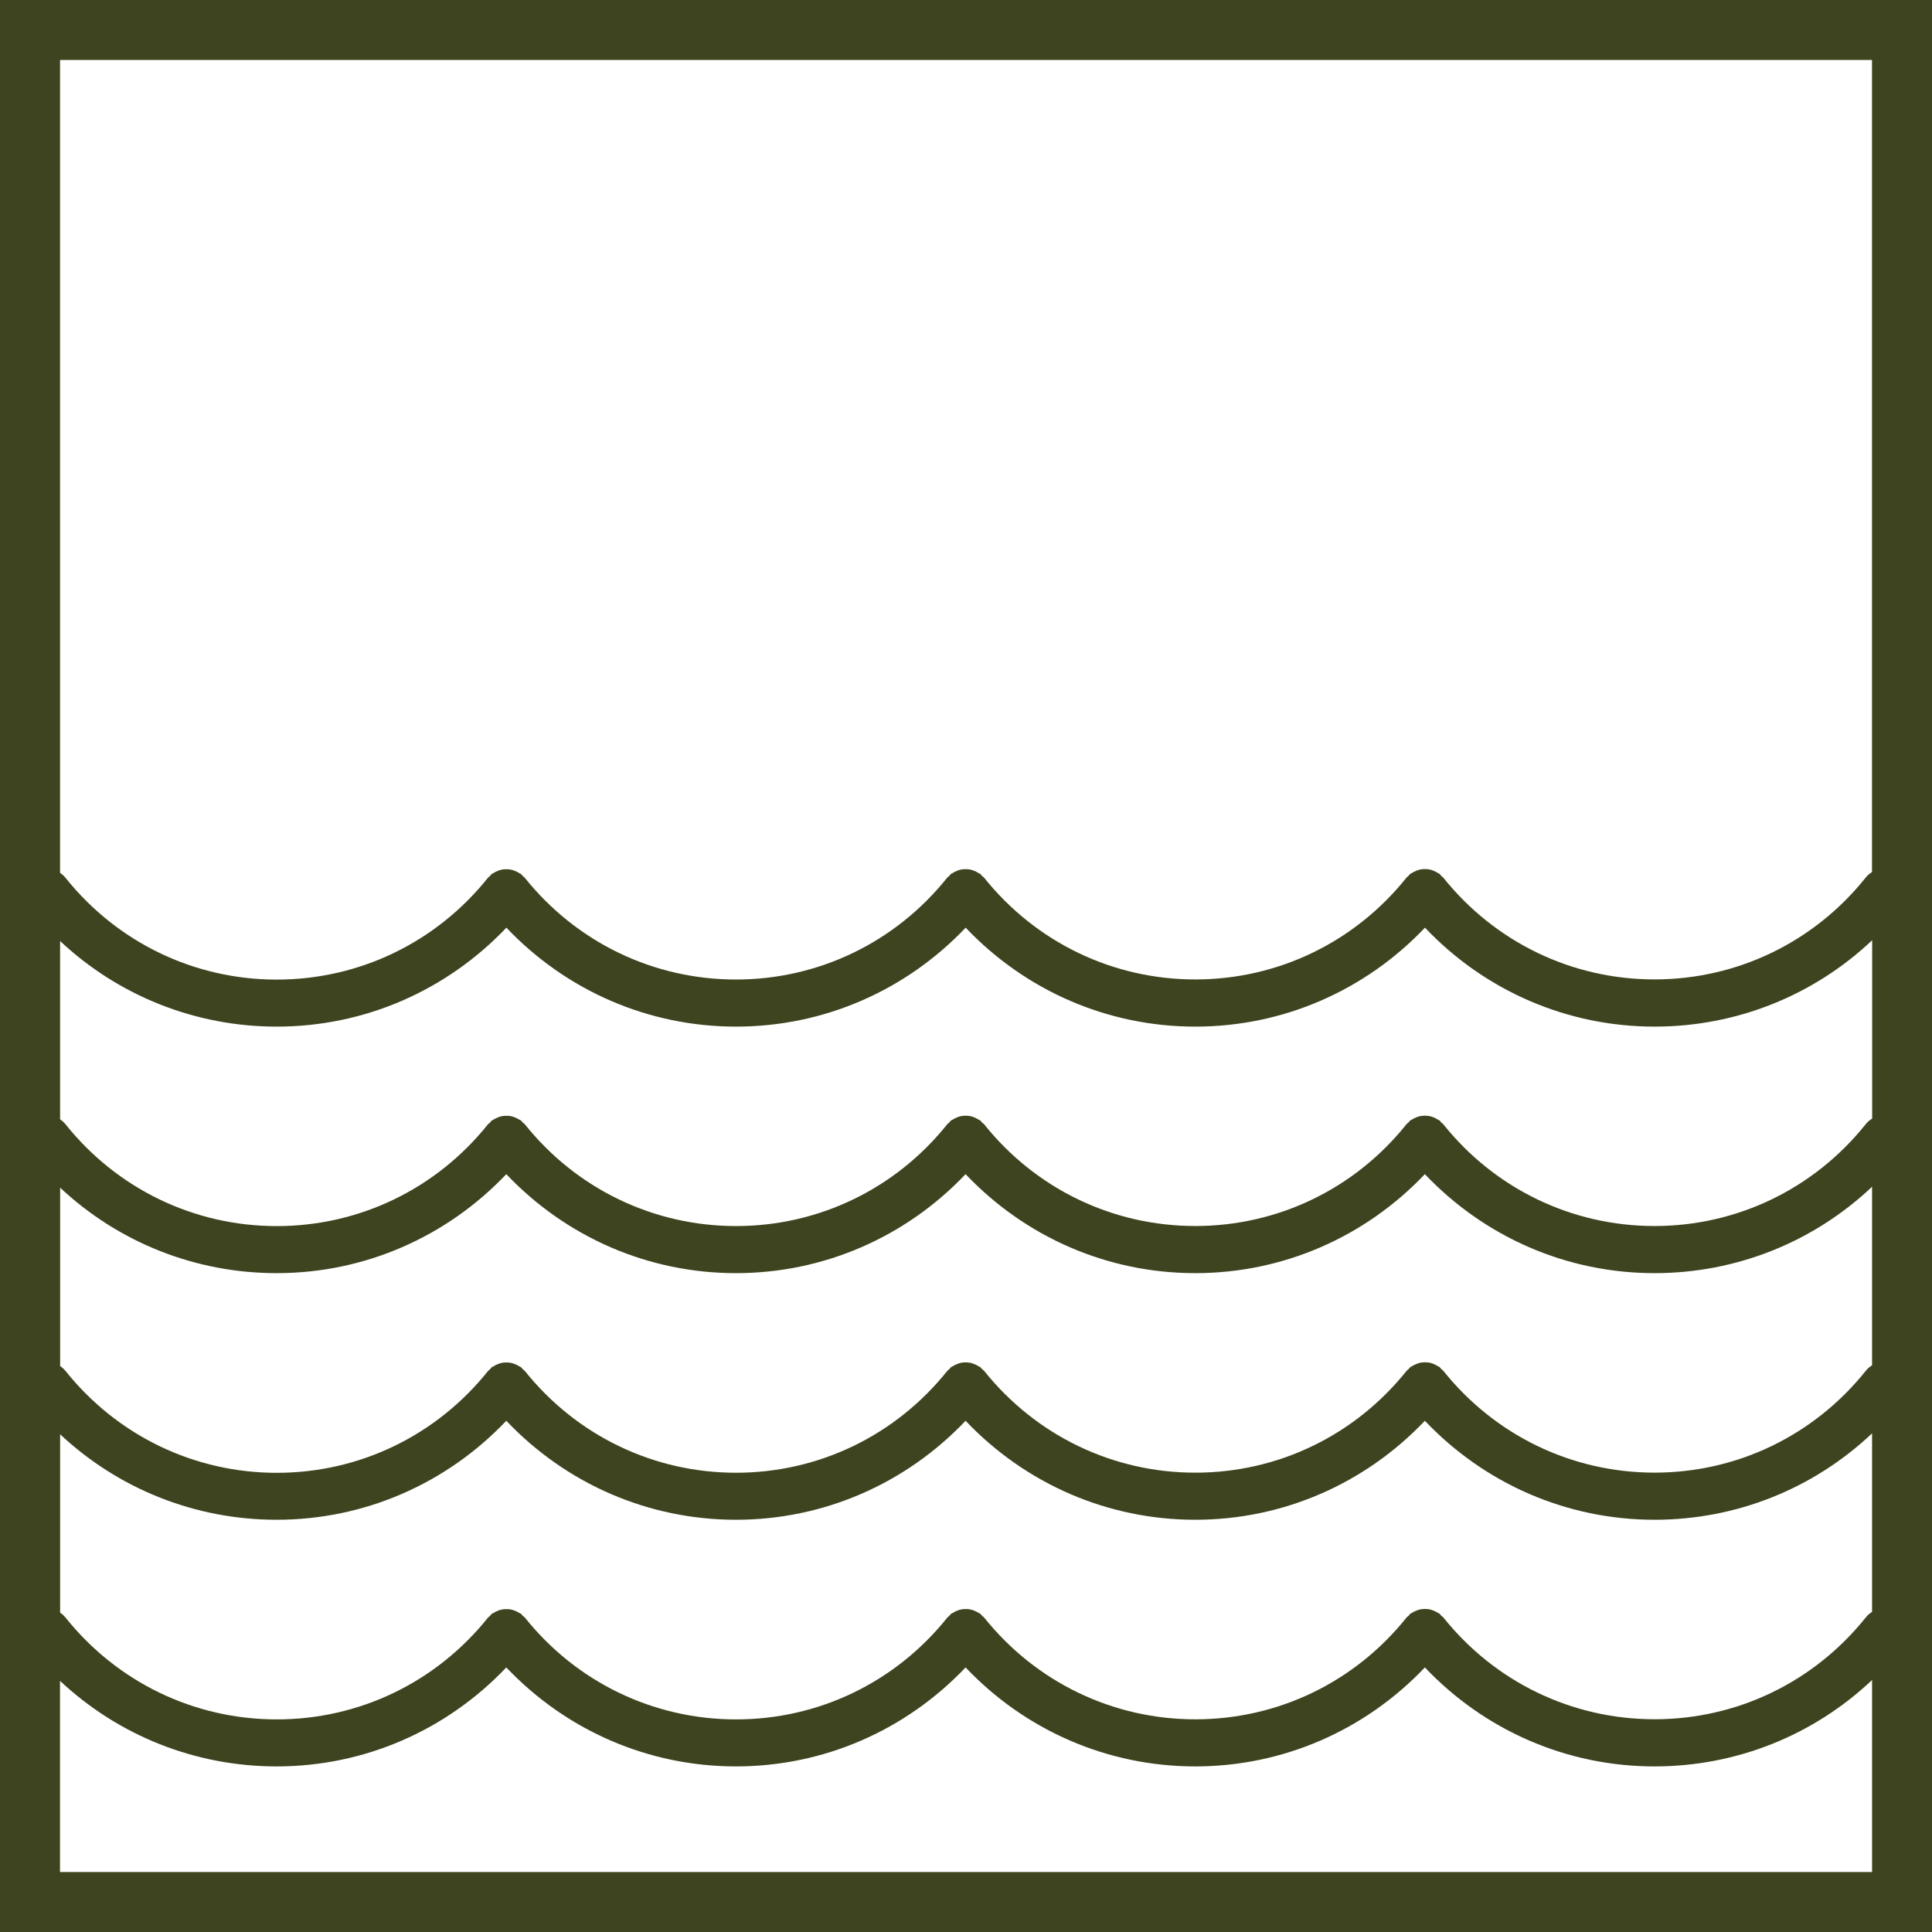 <?xml version="1.0" encoding="UTF-8"?><svg id="Layer_2" xmlns="http://www.w3.org/2000/svg" viewBox="0 0 510 510"><defs><style>.cls-1{fill:#3e441f;}</style></defs><g id="Layer_1-2"><path class="cls-1" d="m0,0v510h510V0H0Zm15.84,313.49c15.44,14.47,35.71,22.59,57.19,22.59,23.14,0,44.81-9.49,60.62-26.13,15.8,16.64,37.48,26.13,60.62,26.13s44.81-9.49,60.62-26.13c15.8,16.64,37.48,26.13,60.62,26.13s44.81-9.49,60.62-26.13c15.8,16.64,37.48,26.13,60.62,26.13,21.59,0,41.96-8.19,57.43-22.81v47.14c-.62.37-1.19.85-1.66,1.45-13.66,17.09-33.98,26.88-55.76,26.88s-42.1-9.8-55.76-26.88c-.15-.19-.36-.28-.53-.45-.17-.17-.26-.38-.44-.53-.15-.12-.33-.15-.49-.25-.36-.24-.73-.42-1.12-.58-.37-.15-.72-.27-1.1-.34-.39-.07-.76-.09-1.15-.09-.42,0-.81.02-1.21.1-.36.07-.7.19-1.05.33-.41.16-.79.34-1.16.59-.15.1-.33.13-.48.25-.19.15-.28.36-.44.53-.17.17-.38.26-.53.45-13.66,17.09-33.98,26.88-55.76,26.88s-42.1-9.8-55.76-26.88c-.15-.19-.36-.28-.53-.44-.17-.17-.26-.38-.45-.53-.15-.12-.34-.15-.5-.25-.36-.24-.72-.41-1.11-.57-.37-.15-.73-.27-1.12-.35-.38-.07-.76-.09-1.15-.09-.41,0-.81.02-1.21.1-.37.07-.71.19-1.06.33-.41.16-.78.34-1.15.59-.15.1-.33.13-.48.25-.19.15-.28.36-.44.53-.17.17-.38.26-.53.45-13.66,17.09-33.98,26.88-55.76,26.88s-42.1-9.8-55.76-26.88c-.15-.19-.36-.28-.53-.44-.17-.17-.26-.38-.45-.53-.15-.12-.34-.15-.49-.25-.36-.24-.72-.41-1.11-.57-.37-.15-.73-.27-1.12-.35-.38-.07-.76-.09-1.15-.09-.41,0-.8.02-1.21.1-.37.07-.71.19-1.06.33-.4.16-.78.34-1.14.59-.15.1-.34.13-.48.25-.19.15-.28.36-.44.53-.17.17-.38.26-.53.45-13.66,17.09-33.98,26.88-55.76,26.88s-42.1-9.8-55.76-26.88c-.42-.52-.9-.95-1.43-1.3v-47.07Zm478.32-18.18c-.62.37-1.19.85-1.66,1.45-13.66,17.09-33.98,26.88-55.76,26.88s-42.11-9.8-55.76-26.88c-.15-.19-.36-.28-.53-.45-.17-.17-.26-.38-.44-.53-.15-.12-.33-.15-.49-.25-.36-.24-.73-.42-1.12-.58-.37-.15-.72-.27-1.1-.34-.39-.07-.76-.09-1.16-.09-.41,0-.8.02-1.2.1-.37.07-.71.19-1.07.33-.4.16-.77.34-1.14.58-.15.1-.34.13-.48.25-.19.15-.28.36-.44.53-.17.17-.38.26-.53.45-13.66,17.09-33.98,26.88-55.76,26.88s-42.11-9.8-55.76-26.88c-.15-.19-.36-.28-.53-.44-.17-.17-.26-.38-.45-.53-.15-.12-.34-.15-.5-.26-.36-.23-.72-.41-1.1-.57-.37-.15-.73-.27-1.12-.35-.39-.07-.76-.09-1.15-.09-.41,0-.8.02-1.2.1-.37.07-.72.19-1.07.34-.4.16-.77.34-1.13.58-.16.1-.34.13-.49.25-.19.15-.28.36-.44.53-.17.17-.38.26-.53.45-13.66,17.09-33.98,26.88-55.76,26.88s-42.11-9.8-55.76-26.88c-.15-.19-.36-.28-.53-.44-.17-.17-.26-.38-.45-.53-.15-.12-.34-.15-.49-.25-.36-.23-.72-.41-1.11-.57-.37-.15-.73-.28-1.12-.35-.39-.07-.76-.09-1.15-.09-.41,0-.8.02-1.2.1-.37.07-.72.19-1.08.34-.4.16-.77.34-1.13.58-.16.1-.34.13-.49.25-.19.15-.28.36-.44.53-.17.17-.38.26-.53.44-13.66,17.09-33.98,26.88-55.76,26.88s-42.11-9.8-55.76-26.88c-.42-.52-.9-.95-1.43-1.3v-47.07c15.44,14.47,35.71,22.59,57.19,22.59,23.14,0,44.81-9.49,60.62-26.12,15.8,16.64,37.48,26.12,60.62,26.12s44.81-9.49,60.62-26.12c15.8,16.64,37.48,26.12,60.62,26.12s44.81-9.49,60.62-26.12c15.8,16.64,37.48,26.12,60.62,26.12,21.59,0,41.96-8.19,57.43-22.8v47.14ZM15.84,378.59c15.44,14.47,35.71,22.59,57.19,22.59,23.14,0,44.81-9.49,60.62-26.13,15.8,16.64,37.48,26.13,60.62,26.13s44.81-9.49,60.62-26.13c15.8,16.64,37.48,26.13,60.62,26.13s44.81-9.49,60.62-26.13c15.8,16.64,37.48,26.13,60.62,26.13,21.59,0,41.96-8.19,57.43-22.81v47.14c-.62.37-1.19.85-1.66,1.45-13.66,17.09-33.98,26.88-55.76,26.88s-42.11-9.8-55.76-26.88c-.15-.19-.36-.28-.53-.44-.17-.17-.26-.38-.44-.53-.15-.12-.33-.15-.49-.25-.36-.24-.72-.42-1.11-.57-.37-.15-.73-.28-1.12-.35-.38-.07-.75-.09-1.13-.09-.42,0-.82.02-1.23.1-.36.07-.7.19-1.05.33-.41.16-.78.34-1.15.59-.15.1-.33.13-.48.25-.19.15-.28.36-.44.53-.17.17-.38.26-.53.45-13.66,17.09-33.98,26.88-55.76,26.88s-42.11-9.8-55.76-26.88c-.15-.19-.36-.28-.53-.44-.17-.17-.26-.38-.45-.53-.15-.12-.34-.15-.5-.26-.35-.23-.71-.41-1.09-.56-.38-.15-.74-.28-1.14-.35-.38-.07-.74-.09-1.13-.09-.42,0-.81.02-1.22.1-.37.07-.71.19-1.06.33-.4.16-.78.34-1.14.59-.15.1-.34.13-.48.25-.19.15-.28.36-.44.53-.17.17-.38.26-.53.45-13.66,17.09-33.98,26.88-55.76,26.88s-42.11-9.8-55.76-26.88c-.15-.19-.36-.28-.53-.44-.17-.17-.26-.38-.45-.53-.15-.12-.34-.15-.5-.26-.35-.23-.71-.41-1.1-.56-.38-.15-.74-.28-1.14-.35-.38-.07-.74-.09-1.13-.09-.42,0-.81.02-1.22.1-.37.07-.71.19-1.06.33-.4.16-.77.34-1.14.58-.16.1-.34.13-.49.25-.19.15-.28.36-.44.53-.17.17-.38.26-.53.44-13.66,17.09-33.98,26.88-55.76,26.88s-42.11-9.8-55.76-26.88c-.42-.52-.9-.95-1.43-1.3v-47.07ZM494.16,15.83v214.38c-.62.37-1.19.85-1.66,1.45-13.66,17.09-33.98,26.88-55.76,26.88s-42.1-9.8-55.76-26.88c-.15-.19-.36-.28-.53-.45-.17-.17-.26-.38-.44-.53-.15-.12-.33-.15-.49-.25-.36-.24-.73-.42-1.12-.58-.37-.15-.72-.27-1.1-.34-.39-.07-.76-.09-1.15-.09-.42,0-.81.02-1.21.1-.36.07-.7.19-1.05.33-.41.16-.79.34-1.16.59-.15.1-.33.13-.48.25-.19.15-.28.36-.44.53-.17.17-.38.26-.53.45-13.66,17.09-33.98,26.88-55.76,26.88s-42.1-9.8-55.76-26.88c-.15-.19-.36-.28-.53-.44-.17-.17-.26-.38-.45-.53-.15-.12-.34-.15-.5-.25-.36-.24-.72-.41-1.11-.57-.37-.15-.73-.27-1.12-.35-.38-.07-.76-.09-1.15-.09-.41,0-.81.02-1.21.1-.37.07-.71.19-1.06.33-.41.16-.78.34-1.15.59-.15.1-.33.13-.48.25-.19.15-.28.36-.44.53-.17.17-.38.26-.53.45-13.66,17.09-33.98,26.88-55.76,26.88s-42.1-9.8-55.76-26.88c-.15-.19-.36-.28-.53-.44-.17-.17-.26-.38-.45-.53-.15-.12-.34-.15-.49-.25-.36-.24-.72-.41-1.11-.57-.37-.15-.73-.27-1.12-.35-.38-.07-.76-.09-1.15-.09-.41,0-.8.02-1.21.1-.37.07-.71.19-1.06.33-.4.16-.78.34-1.14.59-.15.1-.34.13-.48.25-.19.15-.28.36-.44.53-.17.17-.38.26-.53.45-13.66,17.09-33.98,26.88-55.76,26.88s-42.1-9.8-55.76-26.88c-.42-.52-.9-.95-1.43-1.3V15.83h478.32ZM15.84,494.17v-50.47c15.44,14.47,35.71,22.59,57.19,22.59,23.14,0,44.81-9.49,60.62-26.13,15.8,16.64,37.48,26.13,60.62,26.13s44.81-9.49,60.62-26.13c15.8,16.64,37.48,26.13,60.62,26.13s44.81-9.49,60.62-26.13c15.8,16.64,37.48,26.13,60.62,26.13,21.59,0,41.96-8.19,57.43-22.81v50.69H15.84Z"/></g></svg>